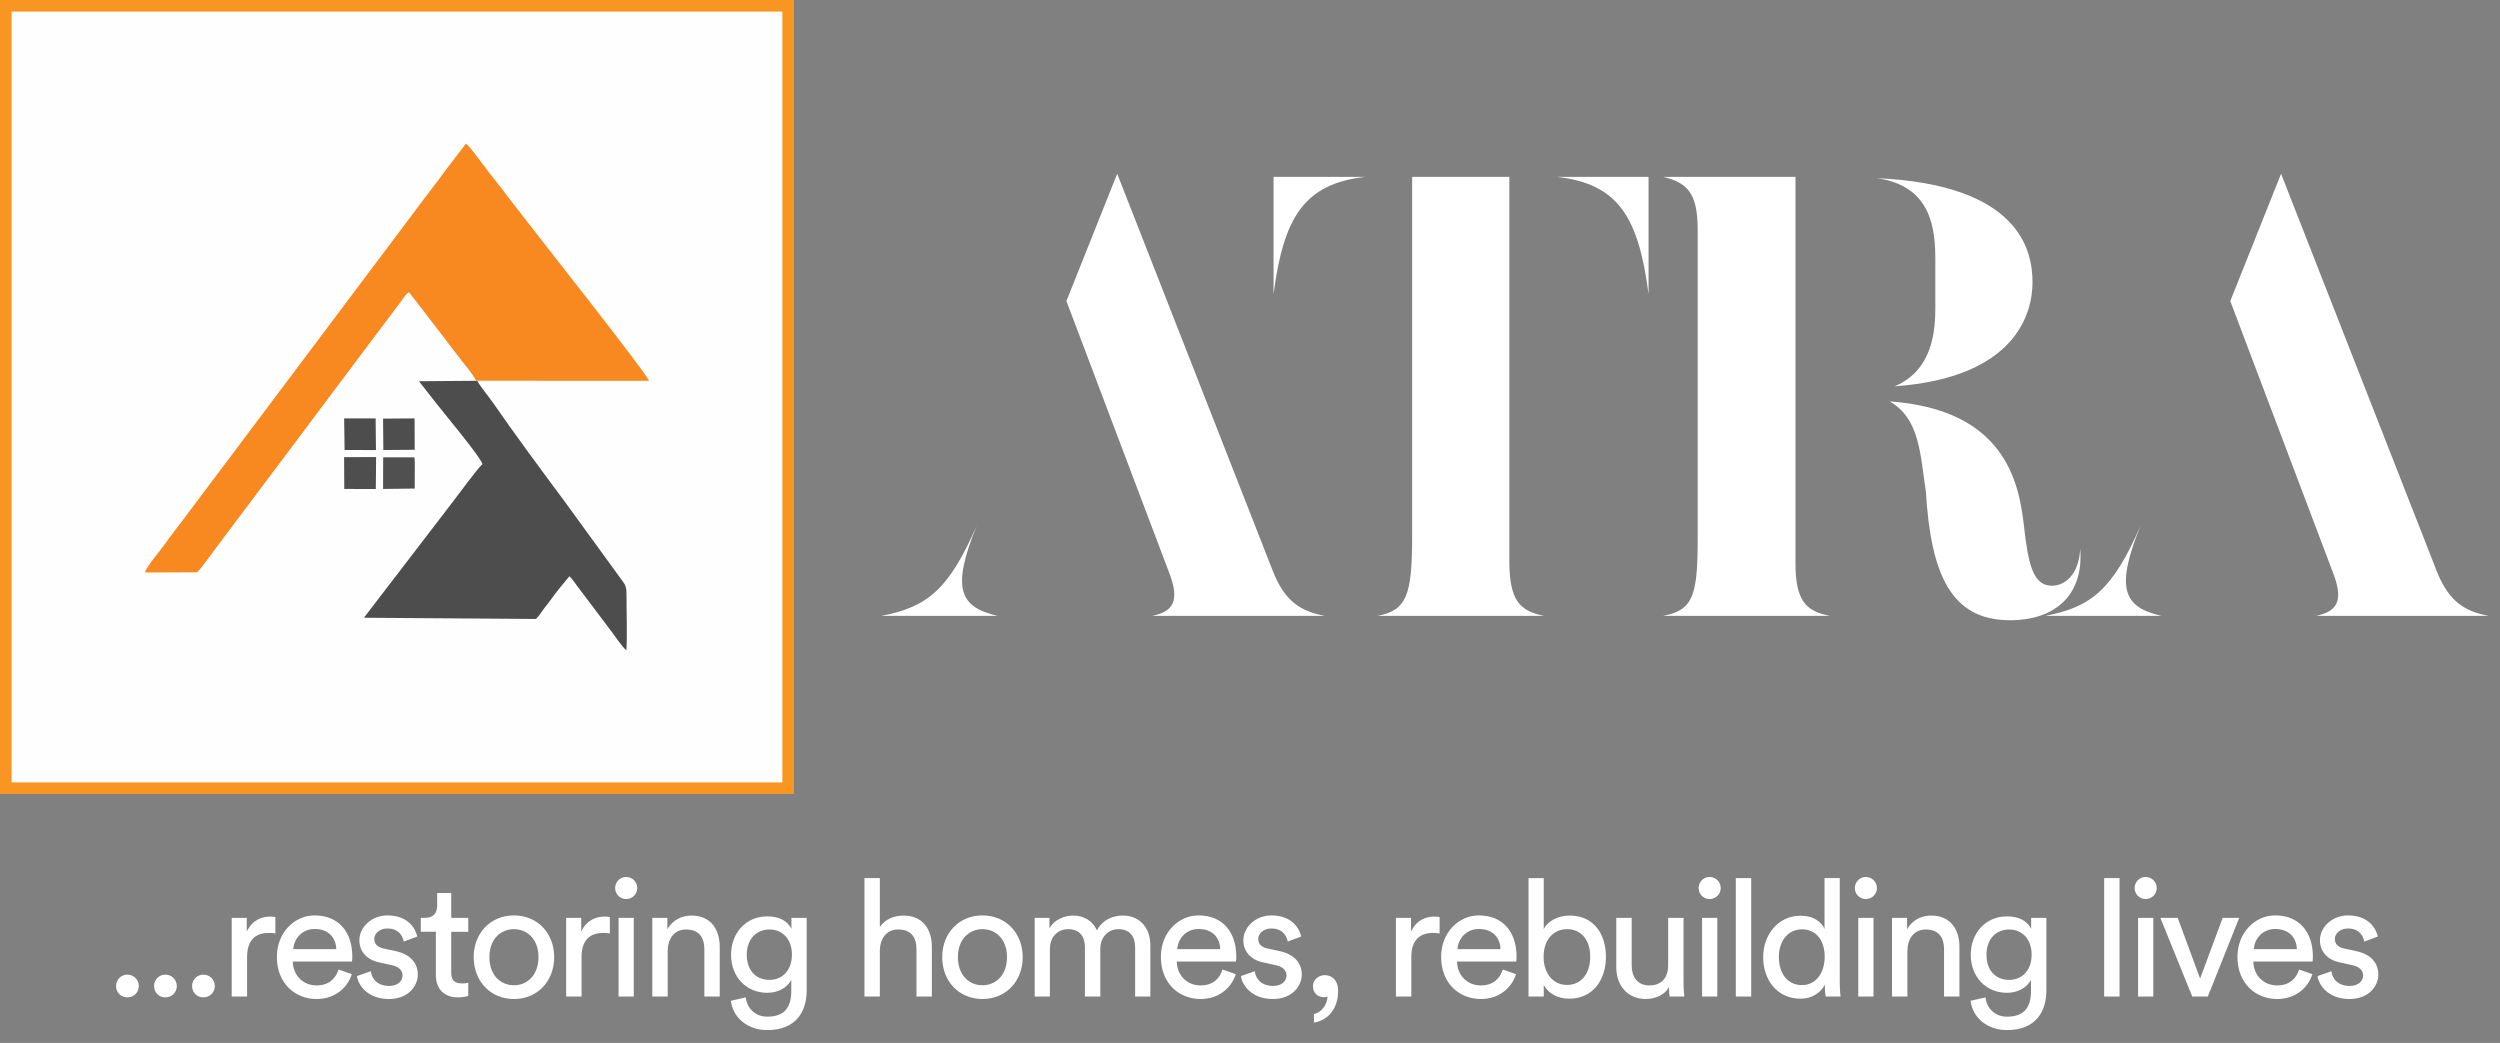 <svg width="163" height="68" viewBox="0 0 163 68" fill="none" xmlns="http://www.w3.org/2000/svg">
<rect x="0" y="0" width="163" height="68" fill="#808080" stroke="none"/>
<g clip-path="url(#clip0_449_3297)">
<path d="M76.195 37.25C76.972 39.212 76.48 39.867 75.131 40.153H86.375C84.821 39.867 83.759 39.213 82.981 37.21L72.842 11.329L69.53 19.629L76.195 37.25ZM65.033 40.153C62.58 39.581 62.007 38.395 63.684 34.266C61.884 38.395 60.495 39.582 57.468 40.153H65.032H65.033Z" fill="white"/>
<path d="M100.658 40.153C99.063 39.826 98.409 39.131 98.409 36.555V11.533H92.072V34.961C92.072 38.844 91.704 39.786 89.823 40.153H100.658ZM83.036 19.179C83.691 14.151 85.04 11.984 89.005 11.533H83.036V19.179ZM101.516 11.533C105.481 11.983 106.831 14.109 107.485 19.179V11.533H101.516Z" fill="white"/>
<path d="M119.315 40.153C117.761 39.867 117.067 39.172 117.067 36.759V11.533H108.44C109.953 11.902 110.689 12.515 110.689 14.968V35.165C110.689 38.886 110.362 39.785 108.44 40.153H119.315ZM131.049 40.439C133.992 40.439 135.874 38.803 135.628 35.778C135.546 37.495 134.606 38.19 133.788 38.19C132.521 38.19 132.234 36.718 131.949 34.184C131.621 31.404 130.681 26.701 123.199 26.17C125.161 27.274 125.202 29.604 125.57 32.098C125.897 37.372 127.164 40.439 131.048 40.439H131.049ZM126.184 19.996C126.184 21.468 126.062 24.125 123.526 25.189C131.458 24.616 132.52 20.405 132.52 18.402C132.52 16.317 131.662 12.024 122.34 11.615C126.019 12.106 126.183 15.049 126.183 17.012V19.997L126.184 19.996Z" fill="white"/>
<path d="M152.079 37.25C152.856 39.212 152.364 39.867 151.015 40.153H162.259C160.705 39.867 159.643 39.213 158.865 37.21L148.726 11.329L145.414 19.629L152.079 37.25ZM140.917 40.153C138.464 39.581 137.891 38.395 139.568 34.266C137.768 38.395 136.379 39.582 133.353 40.153H140.916H140.917Z" fill="white"/>
<path d="M51.39 0.378H0.378V51.39H51.39V0.378Z" fill="#FEFEFE" stroke="#F99621" stroke-width="0.756" stroke-miterlimit="2.613"/>
<path fill-rule="evenodd" clip-rule="evenodd" d="M31.052 24.827L31.113 24.825L42.314 24.828C42.187 24.357 34.517 14.678 33.366 13.158C32.876 12.511 32.379 11.861 31.865 11.219C31.553 10.829 30.686 9.59 30.38 9.363L29.047 11.105C28.615 11.714 28.21 12.219 27.739 12.845L12.024 33.772C11.562 34.387 11.132 34.925 10.722 35.512C10.469 35.874 9.529 36.967 9.452 37.326L12.851 37.315C12.967 37.271 14.4 35.291 14.605 35.028L19.768 28.153C20.923 26.598 22.036 25.136 23.195 23.578L26.204 19.575C26.365 19.361 26.458 19.161 26.675 19.058L28.889 21.933C29.243 22.41 29.605 22.872 29.977 23.359C30.343 23.84 30.76 24.297 31.05 24.826L31.052 24.827Z" fill="#F78920"/>
<path fill-rule="evenodd" clip-rule="evenodd" d="M31.113 24.825L31.052 24.827L27.318 24.857L28.351 26.178C28.745 26.701 31.36 29.814 31.455 30.259C31.098 30.585 29.823 32.337 29.481 32.774L23.797 40.186C23.789 40.199 23.777 40.218 23.768 40.23C23.76 40.244 23.746 40.267 23.739 40.277L34.944 40.356C35.187 40.123 35.298 39.898 35.493 39.646C35.668 39.421 35.866 39.178 36.036 38.932C36.222 38.666 36.372 38.499 36.585 38.225L37.126 37.572C37.303 37.733 37.482 38.004 37.627 38.199L39.901 41.216C40.145 41.553 40.554 42.151 40.841 42.406C40.903 41.308 40.846 40.079 40.851 38.964C40.855 38.143 40.786 38.171 40.419 37.654L36.829 32.714C35.492 30.921 33.447 28.153 32.155 26.276C31.835 25.81 31.388 25.301 31.112 24.826L31.113 24.825Z" fill="#4D4D4D"/>
<path fill-rule="evenodd" clip-rule="evenodd" d="M22.447 31.88L24.503 31.882L24.522 29.801L22.436 29.805L22.447 31.88Z" fill="#4E4E4E"/>
<path fill-rule="evenodd" clip-rule="evenodd" d="M22.467 29.341L24.513 29.343L24.491 27.278L22.439 27.28L22.467 29.341Z" fill="#4D4D4D"/>
<path fill-rule="evenodd" clip-rule="evenodd" d="M24.977 31.88L27.042 31.854L27.041 31.424L27.042 31.225L27.045 30.167L27.023 29.817L24.983 29.818L24.977 31.88Z" fill="#505050"/>
<path fill-rule="evenodd" clip-rule="evenodd" d="M24.993 29.342L27.038 29.326L27.032 27.28L24.977 27.294L24.993 29.342Z" fill="#4E4E4E"/>
<path d="M7.567 64.293C7.567 64.709 7.887 65.029 8.303 65.029C8.719 65.029 9.05 64.709 9.05 64.293C9.05 63.877 8.72 63.546 8.303 63.546C7.888 63.546 7.567 63.877 7.567 64.293Z" fill="white"/>
<path d="M10.045 64.293C10.045 64.709 10.364 65.029 10.781 65.029C11.197 65.029 11.528 64.709 11.528 64.293C11.528 63.877 11.198 63.546 10.781 63.546C10.365 63.546 10.045 63.877 10.045 64.293Z" fill="white"/>
<path d="M12.523 64.293C12.523 64.709 12.843 65.029 13.259 65.029C13.675 65.029 14.006 64.709 14.006 64.293C14.006 63.877 13.676 63.546 13.259 63.546C12.844 63.546 12.523 63.877 12.523 64.293Z" fill="white"/>
<path d="M17.955 59.791C17.902 59.781 17.763 59.76 17.624 59.76C17.102 59.76 16.462 59.952 16.089 60.741V59.845H15.107V64.976H16.11V62.405C16.11 61.274 16.675 60.827 17.518 60.827C17.656 60.827 17.805 60.837 17.954 60.859V59.792L17.955 59.791Z" fill="white"/>
<path d="M19.121 61.882C19.163 61.221 19.676 60.57 20.518 60.57C21.424 60.57 21.904 61.146 21.927 61.882H19.121ZM22.076 63.215C21.883 63.791 21.468 64.249 20.635 64.249C19.771 64.249 19.11 63.61 19.089 62.692H22.95C22.961 62.628 22.971 62.499 22.971 62.372C22.971 60.772 22.086 59.685 20.507 59.685C19.217 59.685 18.053 60.783 18.053 62.393C18.053 64.132 19.259 65.135 20.635 65.135C21.83 65.135 22.651 64.42 22.939 63.513L22.075 63.214L22.076 63.215Z" fill="white"/>
<path d="M23.274 63.641C23.359 64.228 23.956 65.135 25.364 65.135C26.633 65.135 27.241 64.271 27.241 63.545C27.241 62.788 26.75 62.223 25.823 62.02L24.99 61.838C24.596 61.752 24.403 61.528 24.403 61.219C24.403 60.867 24.745 60.537 25.257 60.537C26.068 60.537 26.281 61.124 26.323 61.391L27.208 61.061C27.101 60.602 26.664 59.685 25.256 59.685C24.253 59.685 23.431 60.431 23.431 61.306C23.431 62.032 23.912 62.575 24.711 62.746L25.586 62.939C26.012 63.035 26.247 63.281 26.247 63.6C26.247 63.963 25.937 64.283 25.372 64.283C24.647 64.283 24.242 63.857 24.177 63.323L23.271 63.642L23.274 63.641Z" fill="white"/>
<path d="M29.42 58.223H28.503V59.055C28.503 59.503 28.269 59.844 27.713 59.844H27.436V60.751H28.418V63.567C28.418 64.495 28.972 65.029 29.848 65.029C30.189 65.029 30.445 64.965 30.53 64.933V64.079C30.444 64.1 30.263 64.121 30.135 64.121C29.613 64.121 29.42 63.887 29.42 63.418V60.752H30.53V59.845H29.42V58.224V58.223Z" fill="white"/>
<path d="M33.509 64.239C32.656 64.239 31.909 63.599 31.909 62.404C31.909 61.22 32.656 60.581 33.509 60.581C34.362 60.581 35.109 61.22 35.109 62.404C35.109 63.599 34.362 64.239 33.509 64.239ZM33.509 59.685C31.973 59.685 30.885 60.847 30.885 62.404C30.885 63.972 31.973 65.135 33.509 65.135C35.045 65.135 36.133 63.972 36.133 62.404C36.133 60.847 35.045 59.685 33.509 59.685Z" fill="white"/>
<path d="M39.763 59.791C39.71 59.781 39.57 59.76 39.431 59.76C38.909 59.76 38.269 59.952 37.896 60.741V59.845H36.914V64.976H37.917V62.405C37.917 61.274 38.482 60.827 39.325 60.827C39.463 60.827 39.612 60.837 39.762 60.859V59.792L39.763 59.791Z" fill="white"/>
<path d="M41.323 64.975V59.844H40.331V64.975H41.323ZM40.107 57.904C40.107 58.298 40.427 58.618 40.822 58.618C41.227 58.618 41.547 58.298 41.547 57.904C41.547 57.498 41.227 57.178 40.822 57.178C40.427 57.178 40.107 57.498 40.107 57.904Z" fill="white"/>
<path d="M43.534 62.009C43.534 61.231 43.94 60.602 44.728 60.602C45.624 60.602 45.924 61.178 45.924 61.892V64.975H46.926V61.722C46.926 60.581 46.318 59.695 45.091 59.695C44.494 59.695 43.886 59.941 43.512 60.581V59.844H42.531V64.975H43.533V62.009H43.534Z" fill="white"/>
<path d="M47.655 65.253C47.783 66.352 48.743 67.162 50.023 67.162C51.953 67.162 52.594 65.893 52.594 64.591V59.844H51.602V60.559C51.346 60.047 50.813 59.748 50.023 59.748C48.615 59.748 47.665 60.858 47.665 62.244C47.665 63.695 48.657 64.73 50.023 64.73C50.791 64.73 51.346 64.356 51.591 63.887V64.623C51.591 65.732 51.101 66.287 50.023 66.287C49.244 66.287 48.701 65.743 48.626 65.028L47.655 65.252V65.253ZM50.172 63.888C49.266 63.888 48.689 63.248 48.689 62.245C48.689 61.253 49.287 60.603 50.172 60.603C51.036 60.603 51.634 61.253 51.634 62.245C51.634 63.237 51.036 63.888 50.172 63.888Z" fill="white"/>
<path d="M57.365 61.956C57.386 61.199 57.791 60.602 58.559 60.602C59.455 60.602 59.754 61.178 59.754 61.892V64.975H60.757V61.722C60.757 60.581 60.148 59.695 58.922 59.695C58.335 59.695 57.737 59.898 57.365 60.442V57.252H56.362V64.975H57.365V61.956Z" fill="white"/>
<path d="M64.056 64.239C63.203 64.239 62.456 63.599 62.456 62.404C62.456 61.22 63.203 60.581 64.056 60.581C64.91 60.581 65.656 61.22 65.656 62.404C65.656 63.599 64.91 64.239 64.056 64.239ZM64.056 59.685C62.52 59.685 61.432 60.847 61.432 62.404C61.432 63.972 62.52 65.135 64.056 65.135C65.592 65.135 66.68 63.972 66.68 62.404C66.68 60.847 65.592 59.685 64.056 59.685Z" fill="white"/>
<path d="M68.454 64.975V61.881C68.454 61.114 68.934 60.581 69.649 60.581C70.416 60.581 70.737 61.092 70.737 61.754V64.975H71.74V61.871C71.74 61.135 72.22 60.581 72.923 60.581C73.68 60.581 74.011 61.082 74.011 61.754V64.975H75.003V61.648C75.003 60.303 74.129 59.695 73.233 59.695C72.582 59.695 71.921 59.93 71.515 60.666C71.238 60.005 70.62 59.695 69.98 59.695C69.382 59.695 68.742 59.962 68.423 60.528V59.845H67.462V64.976H68.454L68.454 64.975Z" fill="white"/>
<path d="M76.756 61.882C76.798 61.221 77.311 60.57 78.153 60.57C79.059 60.57 79.539 61.146 79.561 61.882H76.756ZM79.711 63.215C79.518 63.791 79.103 64.249 78.27 64.249C77.406 64.249 76.745 63.61 76.724 62.692H80.585C80.596 62.628 80.606 62.499 80.606 62.372C80.606 60.772 79.721 59.685 78.142 59.685C76.852 59.685 75.689 60.783 75.689 62.393C75.689 64.132 76.894 65.135 78.27 65.135C79.465 65.135 80.286 64.42 80.574 63.513L79.71 63.214L79.711 63.215Z" fill="white"/>
<path d="M80.908 63.641C80.993 64.228 81.59 65.135 82.998 65.135C84.267 65.135 84.875 64.271 84.875 63.545C84.875 62.788 84.384 62.223 83.457 62.02L82.624 61.838C82.23 61.752 82.037 61.528 82.037 61.219C82.037 60.867 82.379 60.537 82.891 60.537C83.702 60.537 83.915 61.124 83.957 61.391L84.842 61.061C84.735 60.602 84.298 59.685 82.89 59.685C81.887 59.685 81.066 60.431 81.066 61.306C81.066 62.032 81.546 62.575 82.345 62.746L83.22 62.939C83.646 63.035 83.881 63.281 83.881 63.6C83.881 63.963 83.571 64.283 83.006 64.283C82.281 64.283 81.876 63.857 81.811 63.323L80.905 63.642L80.908 63.641Z" fill="white"/>
<path d="M85.605 64.293C85.605 64.751 85.924 65.018 86.319 65.018C86.436 65.018 86.522 64.987 86.553 64.965C86.543 65.477 86.191 66 85.668 66.117V66.671C86.329 66.587 87.247 66 87.247 64.592C87.247 63.92 86.842 63.579 86.383 63.579C85.934 63.579 85.605 63.91 85.605 64.294V64.293Z" fill="white"/>
<path d="M93.863 59.791C93.81 59.781 93.671 59.76 93.532 59.76C93.01 59.76 92.37 59.952 91.997 60.741V59.845H91.015V64.976H92.018V62.405C92.018 61.274 92.583 60.827 93.425 60.827C93.564 60.827 93.713 60.837 93.862 60.859V59.792L93.863 59.791Z" fill="white"/>
<path d="M95.028 61.882C95.071 61.221 95.584 60.57 96.426 60.57C97.332 60.57 97.812 61.146 97.834 61.882H95.028ZM97.984 63.215C97.791 63.791 97.375 64.249 96.543 64.249C95.679 64.249 95.018 63.61 94.997 62.692H98.858C98.869 62.628 98.879 62.499 98.879 62.372C98.879 60.772 97.994 59.685 96.415 59.685C95.125 59.685 93.961 60.783 93.961 62.393C93.961 64.132 95.167 65.135 96.543 65.135C97.738 65.135 98.559 64.42 98.847 63.513L97.983 63.214L97.984 63.215Z" fill="white"/>
<path d="M100.653 64.975V64.228C100.973 64.784 101.559 65.114 102.317 65.114C103.842 65.114 104.706 63.908 104.706 62.383C104.706 60.889 103.905 59.695 102.348 59.695C101.495 59.695 100.897 60.111 100.652 60.57V57.253H99.66V64.976H100.652L100.653 64.975ZM103.682 62.383C103.682 63.492 103.085 64.218 102.168 64.218C101.282 64.218 100.642 63.492 100.642 62.383C100.642 61.273 101.282 60.581 102.168 60.581C103.095 60.581 103.682 61.273 103.682 62.383Z" fill="white"/>
<path d="M108.817 64.356C108.817 64.57 108.838 64.858 108.859 64.975H109.819C109.798 64.793 109.766 64.431 109.766 64.025V59.844H108.764V62.938C108.764 63.716 108.359 64.249 107.547 64.249C106.704 64.249 106.385 63.631 106.385 62.926V59.843H105.382V63.076C105.382 64.239 106.108 65.134 107.302 65.134C107.9 65.134 108.539 64.888 108.817 64.355V64.356Z" fill="white"/>
<path d="M111.967 64.975V59.844H110.975V64.975H111.967ZM110.75 57.904C110.75 58.298 111.071 58.618 111.465 58.618C111.871 58.618 112.191 58.298 112.191 57.904C112.191 57.498 111.871 57.178 111.465 57.178C111.071 57.178 110.75 57.498 110.75 57.904Z" fill="white"/>
<path d="M114.178 64.975V57.252H113.175V64.975H114.178Z" fill="white"/>
<path d="M115.983 62.394C115.983 61.339 116.581 60.592 117.498 60.592C118.415 60.592 118.97 61.318 118.97 62.373C118.97 63.429 118.405 64.229 117.487 64.229C116.528 64.229 115.983 63.451 115.983 62.394ZM118.981 64.282C118.981 64.591 119.012 64.859 119.034 64.975H120.004C119.994 64.889 119.952 64.516 119.952 64.025V57.252H118.959V60.569C118.789 60.153 118.298 59.705 117.391 59.705C115.94 59.705 114.959 60.942 114.959 62.392C114.959 63.917 115.887 65.113 117.391 65.113C118.192 65.113 118.735 64.686 118.981 64.196V64.281V64.282Z" fill="white"/>
<path d="M122.152 64.975V59.844H121.16V64.975H122.152ZM120.936 57.904C120.936 58.298 121.256 58.618 121.651 58.618C122.056 58.618 122.376 58.298 122.376 57.904C122.376 57.498 122.056 57.178 121.651 57.178C121.256 57.178 120.936 57.498 120.936 57.904Z" fill="white"/>
<path d="M124.363 62.009C124.363 61.231 124.768 60.602 125.557 60.602C126.453 60.602 126.752 61.178 126.752 61.892V64.975H127.755V61.722C127.755 60.581 127.147 59.695 125.92 59.695C125.323 59.695 124.714 59.941 124.341 60.581V59.844H123.36V64.975H124.362V62.009H124.363Z" fill="white"/>
<path d="M128.484 65.253C128.612 66.352 129.572 67.162 130.852 67.162C132.782 67.162 133.423 65.893 133.423 64.591V59.844H132.431V60.559C132.175 60.047 131.642 59.748 130.852 59.748C129.444 59.748 128.494 60.858 128.494 62.244C128.494 63.695 129.486 64.73 130.852 64.73C131.62 64.73 132.175 64.356 132.42 63.887V64.623C132.42 65.732 131.929 66.287 130.852 66.287C130.073 66.287 129.53 65.743 129.455 65.028L128.484 65.252V65.253ZM131.001 63.888C130.094 63.888 129.518 63.248 129.518 62.245C129.518 61.253 130.116 60.603 131.001 60.603C131.865 60.603 132.462 61.253 132.462 62.245C132.462 63.237 131.865 63.888 131.001 63.888Z" fill="white"/>
<path d="M138.194 64.975V57.252H137.191V64.975H138.194Z" fill="white"/>
<path d="M140.394 64.975V59.844H139.402V64.975H140.394ZM139.178 57.904C139.178 58.298 139.498 58.618 139.893 58.618C140.298 58.618 140.618 58.298 140.618 57.904C140.618 57.498 140.298 57.178 139.893 57.178C139.498 57.178 139.178 57.498 139.178 57.904Z" fill="white"/>
<path d="M145.997 59.844H144.919L143.447 63.802L141.987 59.844H140.855L142.935 64.975H143.949L145.997 59.844Z" fill="white"/>
<path d="M146.949 61.882C146.991 61.221 147.504 60.57 148.346 60.57C149.253 60.57 149.733 61.146 149.755 61.882H146.949ZM149.904 63.215C149.712 63.791 149.296 64.249 148.464 64.249C147.599 64.249 146.938 63.61 146.917 62.692H150.779C150.789 62.628 150.8 62.499 150.8 62.372C150.8 60.772 149.915 59.685 148.336 59.685C147.045 59.685 145.882 60.783 145.882 62.393C145.882 64.132 147.088 65.135 148.464 65.135C149.659 65.135 150.479 64.42 150.767 63.513L149.903 63.214L149.904 63.215Z" fill="white"/>
<path d="M151.102 63.641C151.188 64.228 151.784 65.135 153.192 65.135C154.461 65.135 155.069 64.271 155.069 63.545C155.069 62.788 154.579 62.223 153.651 62.02L152.819 61.838C152.424 61.752 152.232 61.528 152.232 61.219C152.232 60.867 152.573 60.537 153.085 60.537C153.896 60.537 154.109 61.124 154.151 61.391L155.037 61.061C154.93 60.602 154.492 59.685 153.084 59.685C152.082 59.685 151.26 60.431 151.26 61.306C151.26 62.032 151.74 62.575 152.54 62.746L153.414 62.939C153.841 63.035 154.075 63.281 154.075 63.6C154.075 63.963 153.765 64.283 153.201 64.283C152.475 64.283 152.07 63.857 152.006 63.323L151.099 63.642L151.102 63.641Z" fill="white"/>
</g>
<defs>
<clipPath id="clip0_449_3297">
<rect width="162.259" height="67.162" fill="white"/>
</clipPath>
</defs>
</svg>
